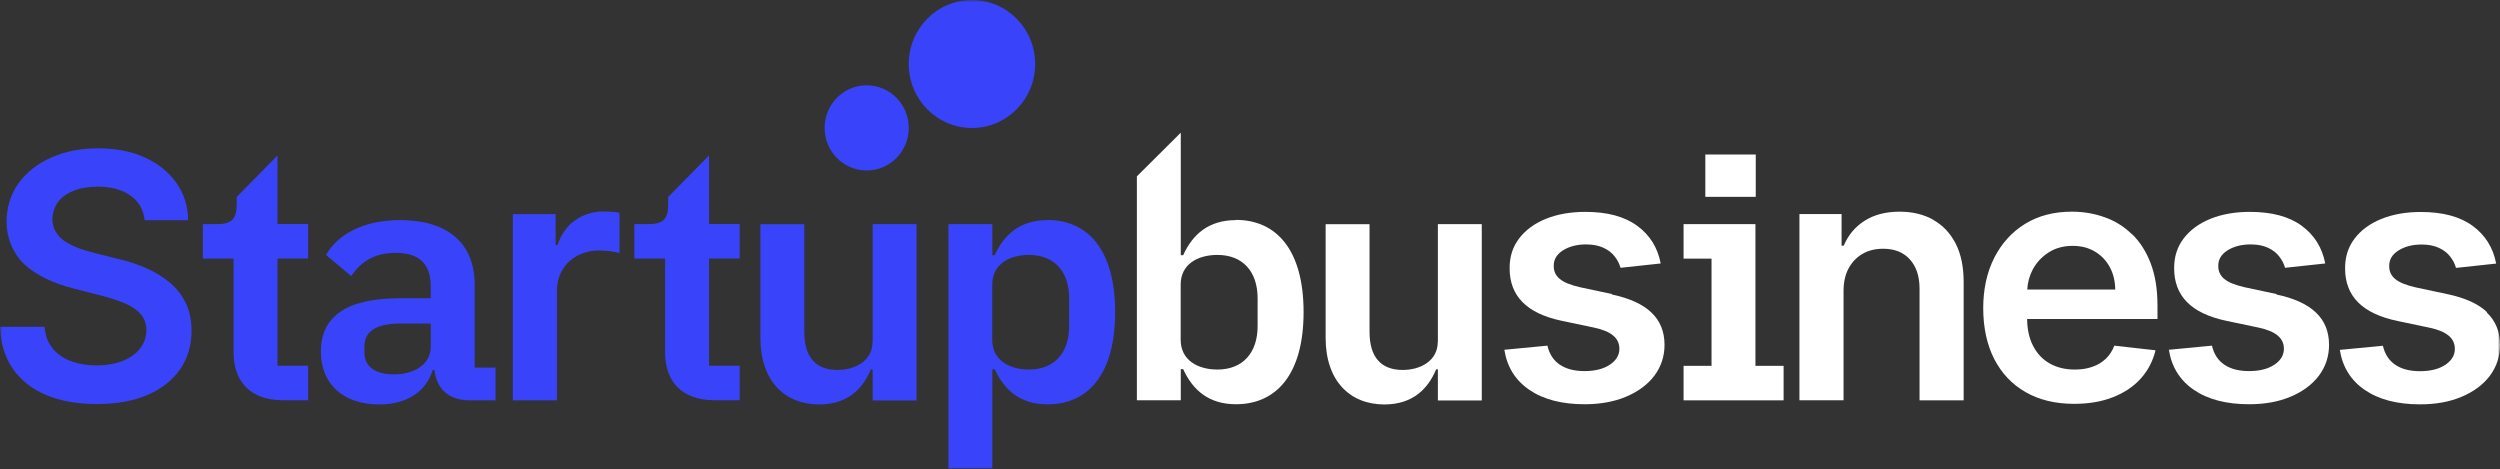 <svg width="522" height="98" viewBox="0 0 522 98" fill="none" xmlns="http://www.w3.org/2000/svg">
<rect x="0" y="0" width="522" height="98" fill="#333333" stroke="none"/>
<g clip-path="url(#clip0_613_3076)">
<mask id="mask0_613_3076" style="mask-type:luminance" maskUnits="userSpaceOnUse" x="0" y="0" width="522" height="98">
<path d="M522 0H0V98H522V0Z" fill="white"/>
</mask>
<g mask="url(#mask0_613_3076)">
<path d="M57.94 32.464L49.422 41.121V42.733C49.422 45.787 48.276 46.798 45.335 46.798H42.352V54.001H48.773V73.59C48.773 79.44 52.059 83.569 59.085 83.569H64.338V76.365H57.94V53.98H64.338V46.776H57.94V32.464Z" fill="#3944FA"/>
<path d="M148.041 32.464L139.522 41.121V42.733C139.522 45.787 138.377 46.798 135.436 46.798H132.453V54.001H138.874V73.59C138.874 79.44 142.16 83.569 149.186 83.569H154.44V76.365H148.041V53.98H154.44V46.776H148.041V32.464Z" fill="#3944FA"/>
<path d="M99.104 59.42C99.104 50.582 93.223 45.959 83.559 45.959C75.538 45.959 70.371 49.163 68.079 53.227L73.312 57.635C75.322 54.796 77.96 52.797 82.629 52.797C87.71 52.797 89.937 55.226 89.937 59.85V62.279H83.408C72.512 62.279 66.999 65.978 66.999 73.396C66.999 80.299 71.799 84.449 79.17 84.449C84.899 84.449 88.985 81.804 90.348 77.245H90.715C91.148 81.159 93.655 83.589 98.087 83.589H103.47V76.751H99.104V59.441V59.42ZM89.937 72.472C89.937 75.955 86.651 78.17 82.262 78.17C78.457 78.17 76.1 76.6 76.1 73.676V72.256C76.1 69.182 78.608 67.548 83.624 67.548H89.937V72.472Z" fill="#3944FA"/>
<path d="M126.062 44.153C123.814 44.153 121.825 44.776 120.095 45.981C118.365 47.206 117.134 48.948 116.42 51.184H116.009V44.712H107.08V83.59H116.29V60.732C116.29 59.076 116.679 57.614 117.437 56.345C118.193 55.077 119.252 54.087 120.571 53.378C121.911 52.668 123.403 52.303 125.089 52.303C125.868 52.303 126.689 52.367 127.511 52.474C128.332 52.582 128.959 52.711 129.349 52.84V44.411C128.916 44.325 128.397 44.26 127.749 44.217C127.121 44.174 126.538 44.153 126.041 44.153H126.062Z" fill="#3944FA"/>
<path d="M182.186 71.398C182.186 75.311 178.598 77.246 174.879 77.246C170.296 77.246 167.939 74.537 167.939 69.269V46.819H158.772V70.559C158.772 79.462 163.788 84.45 171.031 84.45C177.041 84.45 180.198 81.095 181.841 77.117H182.208V83.612H191.375V46.797H182.208V71.376L182.186 71.398Z" fill="#3944FA"/>
<path d="M218.723 45.96C213.058 45.96 209.686 48.884 207.697 53.292H207.2V46.798H198.033V97.826H207.2V77.096H207.697C209.707 81.504 213.08 84.429 218.723 84.429C227.176 84.429 232.841 78.15 232.841 65.184C232.841 52.217 227.176 45.938 218.723 45.938V45.96ZM223.242 68.108C223.242 73.656 220.149 77.161 214.853 77.161C210.702 77.161 207.179 75.162 207.179 70.968V59.421C207.179 55.206 210.68 53.228 214.853 53.228C220.149 53.228 223.242 56.711 223.242 62.281V68.13V68.108Z" fill="#3944FA"/>
<path d="M258.07 45.959C252.406 45.959 249.034 48.883 247.044 53.292H246.547V27.703L237.38 36.82V83.569H246.547V77.074H247.044C249.055 81.482 252.427 84.406 258.07 84.406C266.524 84.406 272.188 78.127 272.188 65.162C272.188 52.195 266.524 45.916 258.07 45.916V45.959ZM262.589 68.107C262.589 73.655 259.497 77.16 254.2 77.16C250.049 77.16 246.526 75.161 246.526 70.967V59.42C246.526 55.205 250.027 53.227 254.2 53.227C259.497 53.227 262.589 56.711 262.589 62.28V68.129V68.107Z" fill="white"/>
<path d="M300.206 71.398C300.206 75.311 296.618 77.246 292.899 77.246C288.316 77.246 285.959 74.537 285.959 69.269V46.819H276.792V70.559C276.792 79.462 281.808 84.45 289.051 84.45C295.062 84.45 298.218 81.095 299.861 77.117H300.228V83.612H309.395V46.797H300.228V71.376L300.206 71.398Z" fill="white"/>
<path d="M336.592 61.399L329.933 59.979C327.945 59.528 326.518 58.947 325.675 58.238C324.81 57.528 324.399 56.603 324.42 55.485C324.42 54.173 325.047 53.098 326.345 52.281C327.641 51.464 329.241 51.034 331.166 51.034C332.592 51.034 333.803 51.27 334.776 51.722C335.771 52.174 336.549 52.776 337.132 53.528C337.717 54.281 338.127 55.055 338.365 55.915L346.753 55.012C346.126 51.701 344.483 49.077 341.845 47.142C339.208 45.207 335.597 44.239 331.014 44.239C327.901 44.239 325.134 44.734 322.755 45.701C320.377 46.669 318.519 48.045 317.178 49.808C315.838 51.572 315.189 53.657 315.211 56.044C315.211 58.883 316.076 61.227 317.891 63.076C319.707 64.925 322.475 66.237 326.215 67.011L332.874 68.409C334.668 68.796 336.009 69.354 336.852 70.086C337.717 70.817 338.127 71.719 338.127 72.838C338.127 74.15 337.457 75.268 336.138 76.149C334.819 77.031 333.046 77.483 330.863 77.483C328.679 77.483 327.015 77.031 325.696 76.149C324.377 75.268 323.512 73.935 323.102 72.171L314.108 73.032C314.67 76.601 316.399 79.397 319.319 81.396C322.237 83.396 326.085 84.406 330.863 84.406C334.127 84.406 337.002 83.891 339.51 82.837C342.018 81.783 343.986 80.343 345.413 78.472C346.818 76.601 347.553 74.451 347.553 71.999C347.553 69.226 346.624 66.968 344.808 65.248C343.013 63.528 340.245 62.259 336.549 61.485L336.592 61.399Z" fill="white"/>
<path d="M366.535 46.797H351.531V54.001H357.368V76.387H351.531V83.59H372.415V76.387H366.535V46.797Z" fill="white"/>
<path d="M403.72 45.917C401.71 44.777 399.353 44.197 396.651 44.197C393.732 44.197 391.289 44.842 389.3 46.111C387.311 47.401 385.884 49.121 384.976 51.293H384.522V44.691H375.723V83.569H384.933V60.797C384.933 58.926 385.279 57.335 385.992 56.024C386.706 54.712 387.679 53.701 388.91 52.992C390.143 52.282 391.592 51.938 393.191 51.938C395.569 51.938 397.429 52.669 398.769 54.153C400.109 55.615 400.802 57.658 400.802 60.26V83.591H410.011V58.84C410.011 55.744 409.471 53.099 408.368 50.906C407.266 48.734 405.688 47.057 403.677 45.917H403.72Z" fill="white"/>
<path d="M445.142 48.906C443.499 47.293 441.597 46.111 439.435 45.358C437.295 44.584 435.003 44.197 432.603 44.197C428.864 44.197 425.621 45.035 422.853 46.734C420.086 48.433 417.945 50.798 416.41 53.809C414.875 56.841 414.097 60.346 414.097 64.345C414.097 68.345 414.854 71.936 416.389 74.947C417.924 77.935 420.108 80.258 422.939 81.871C425.771 83.504 429.166 84.322 433.079 84.322C436.106 84.322 438.808 83.871 441.164 82.946C443.521 82.022 445.467 80.731 446.98 79.054C448.493 77.376 449.531 75.398 450.072 73.14L441.467 72.172C441.056 73.269 440.451 74.194 439.673 74.925C438.873 75.678 437.943 76.237 436.841 76.602C435.76 76.989 434.549 77.162 433.208 77.162C431.198 77.162 429.469 76.731 427.977 75.892C426.485 75.054 425.318 73.807 424.496 72.194C423.696 70.646 423.286 68.775 423.264 66.603H450.483V63.786C450.483 60.389 450.007 57.443 449.055 54.97C448.105 52.497 446.807 50.454 445.142 48.863V48.906ZM423.286 60.475C423.371 58.948 423.761 57.529 424.453 56.239C425.253 54.776 426.356 53.594 427.782 52.691C429.209 51.787 430.852 51.336 432.755 51.336C434.528 51.336 436.063 51.723 437.403 52.519C438.743 53.314 439.781 54.389 440.516 55.766C441.273 57.142 441.64 58.712 441.662 60.453H423.307L423.286 60.475Z" fill="white"/>
<path d="M475.345 61.399L468.687 59.979C466.697 59.528 465.271 58.947 464.428 58.238C463.563 57.528 463.152 56.603 463.173 55.485C463.173 54.173 463.801 53.098 465.098 52.281C466.394 51.464 467.994 51.034 469.919 51.034C471.345 51.034 472.557 51.27 473.53 51.722C474.523 52.174 475.302 52.776 475.886 53.528C476.47 54.281 476.88 55.055 477.118 55.915L485.507 55.012C484.879 51.701 483.237 49.077 480.599 47.142C477.961 45.207 474.351 44.239 469.767 44.239C466.654 44.239 463.887 44.734 461.509 45.701C459.131 46.669 457.272 48.045 455.932 49.808C454.591 51.572 453.942 53.657 453.964 56.044C453.964 58.883 454.829 61.227 456.645 63.076C458.46 64.925 461.228 66.237 464.968 67.011L471.627 68.409C473.421 68.796 474.761 69.354 475.605 70.086C476.47 70.817 476.88 71.719 476.88 72.838C476.88 74.15 476.21 75.268 474.891 76.149C473.573 77.031 471.8 77.483 469.616 77.483C467.432 77.483 465.768 77.031 464.449 76.149C463.131 75.268 462.266 73.935 461.855 72.171L452.861 73.032C453.424 76.601 455.152 79.397 458.072 81.396C460.99 83.396 464.838 84.406 469.616 84.406C472.88 84.406 475.756 83.891 478.264 82.837C480.772 81.783 482.739 80.343 484.166 78.472C485.572 76.601 486.307 74.451 486.307 71.999C486.307 69.226 485.377 66.968 483.561 65.248C481.766 63.528 478.999 62.259 475.302 61.485L475.345 61.399Z" fill="white"/>
<path d="M519.298 65.184C517.504 63.463 514.736 62.195 511.039 61.421L504.38 60.001C502.392 59.55 500.964 58.969 500.121 58.26C499.256 57.55 498.846 56.625 498.868 55.507C498.868 54.196 499.494 53.12 500.792 52.303C502.089 51.486 503.689 51.056 505.613 51.056C507.04 51.056 508.25 51.292 509.223 51.744C510.218 52.196 510.996 52.798 511.58 53.55C512.163 54.303 512.574 55.077 512.812 55.937L521.2 55.034C520.573 51.723 518.93 49.099 516.292 47.164C513.656 45.229 510.045 44.261 505.462 44.261C502.348 44.261 499.581 44.756 497.203 45.723C494.825 46.691 492.965 48.067 491.625 49.83C490.285 51.594 489.636 53.679 489.657 56.066C489.657 58.905 490.522 61.249 492.338 63.098C494.155 64.947 496.921 66.259 500.662 67.033L507.32 68.431C509.115 68.818 510.456 69.377 511.298 70.108C512.163 70.839 512.574 71.742 512.574 72.861C512.574 74.172 511.904 75.29 510.585 76.172C509.266 77.053 507.493 77.505 505.31 77.505C503.127 77.505 501.462 77.053 500.143 76.172C498.824 75.29 497.959 73.957 497.549 72.194L488.555 73.054C489.117 76.624 490.847 79.419 493.765 81.419C496.684 83.419 500.532 84.429 505.31 84.429C508.575 84.429 511.45 83.913 513.958 82.859C516.466 81.806 518.433 80.365 519.86 78.495C521.265 76.624 522 74.473 522 72.022C522 69.248 521.07 66.99 519.255 65.27L519.298 65.184Z" fill="white"/>
<path d="M366.601 32.261H356.072V41.099H366.601V32.261Z" fill="white"/>
<path d="M39.607 65.527C39.563 65.333 39.499 65.161 39.434 64.968C39.369 64.774 39.326 64.581 39.261 64.409C39.109 63.957 38.937 63.527 38.72 63.14C37.877 61.463 36.731 60.043 35.283 58.861C33.834 57.678 32.191 56.71 30.375 55.915C28.559 55.141 26.657 54.517 24.689 54.066L19.803 52.84C18.722 52.582 17.663 52.281 16.625 51.894C15.588 51.507 14.615 51.055 13.75 50.517C12.885 49.98 12.193 49.292 11.696 48.496C11.199 47.7 10.939 46.776 10.939 45.701C10.939 44.862 11.134 44.109 11.437 43.4H11.415C11.588 43.013 11.804 42.604 12.085 42.217C12.734 41.336 13.642 40.626 14.788 40.067L14.723 40.131C14.917 40.024 15.112 39.938 15.328 39.852C16.733 39.271 18.42 38.97 20.387 38.97C23.176 38.97 25.468 39.594 27.219 40.819C28.97 42.045 29.965 43.765 30.202 45.98H39.282C39.282 45.98 39.282 45.959 39.282 45.937C39.239 43.013 38.418 40.432 36.818 38.175C35.218 35.917 33.035 34.154 30.245 32.885C27.457 31.616 24.214 30.971 20.517 30.971C16.82 30.971 13.599 31.616 10.723 32.885C7.848 34.154 5.556 35.938 3.892 38.239C2.227 40.54 1.384 43.206 1.384 46.26C1.384 48.453 1.881 50.367 2.746 52.044C2.811 52.152 2.875 52.259 2.94 52.367C3.178 52.775 3.394 53.205 3.697 53.592C4.108 54.173 4.583 54.732 5.124 55.227C7.61 57.463 11.004 59.119 15.285 60.215L21.209 61.742C23.068 62.215 24.711 62.753 26.116 63.355C27.521 63.957 28.602 64.688 29.381 65.591C30.159 66.473 30.548 67.591 30.57 68.924C30.548 70.408 30.094 71.698 29.229 72.795C28.343 73.891 27.132 74.773 25.576 75.375C24.019 75.977 22.225 76.3 20.171 76.3C18.117 76.3 16.431 75.999 14.831 75.419C13.253 74.838 11.956 73.935 10.983 72.731C9.988 71.526 9.448 70.043 9.296 68.236H0C0 68.236 0 68.258 0 68.279C0.13 71.719 1.038 74.644 2.702 77.031C4.367 79.418 6.702 81.246 9.664 82.493C12.647 83.74 16.15 84.364 20.214 84.364C24.279 84.364 27.954 83.718 30.894 82.428C33.834 81.138 36.083 79.332 37.661 77.031C39.218 74.73 39.996 72.064 39.996 69.01C39.996 67.763 39.844 66.602 39.585 65.527H39.607Z" fill="#3944FA"/>
<path d="M180.965 35.596C176.114 35.596 172.182 31.614 172.182 26.703C172.182 21.791 176.114 17.81 180.965 17.81C185.816 17.81 189.748 21.791 189.748 26.703C189.748 31.614 185.816 35.596 180.965 35.596Z" fill="#3944FA"/>
<path d="M202.946 26.725C195.657 26.725 189.749 20.743 189.749 13.363C189.749 5.983 195.657 0 202.946 0C210.235 0 216.144 5.983 216.144 13.363C216.144 20.743 210.235 26.725 202.946 26.725Z" fill="#3944FA"/>
</g>
</g>
<defs>
<clipPath id="clip0_613_3076">
<rect width="522" height="98" fill="white"/>
</clipPath>
</defs>
</svg>

